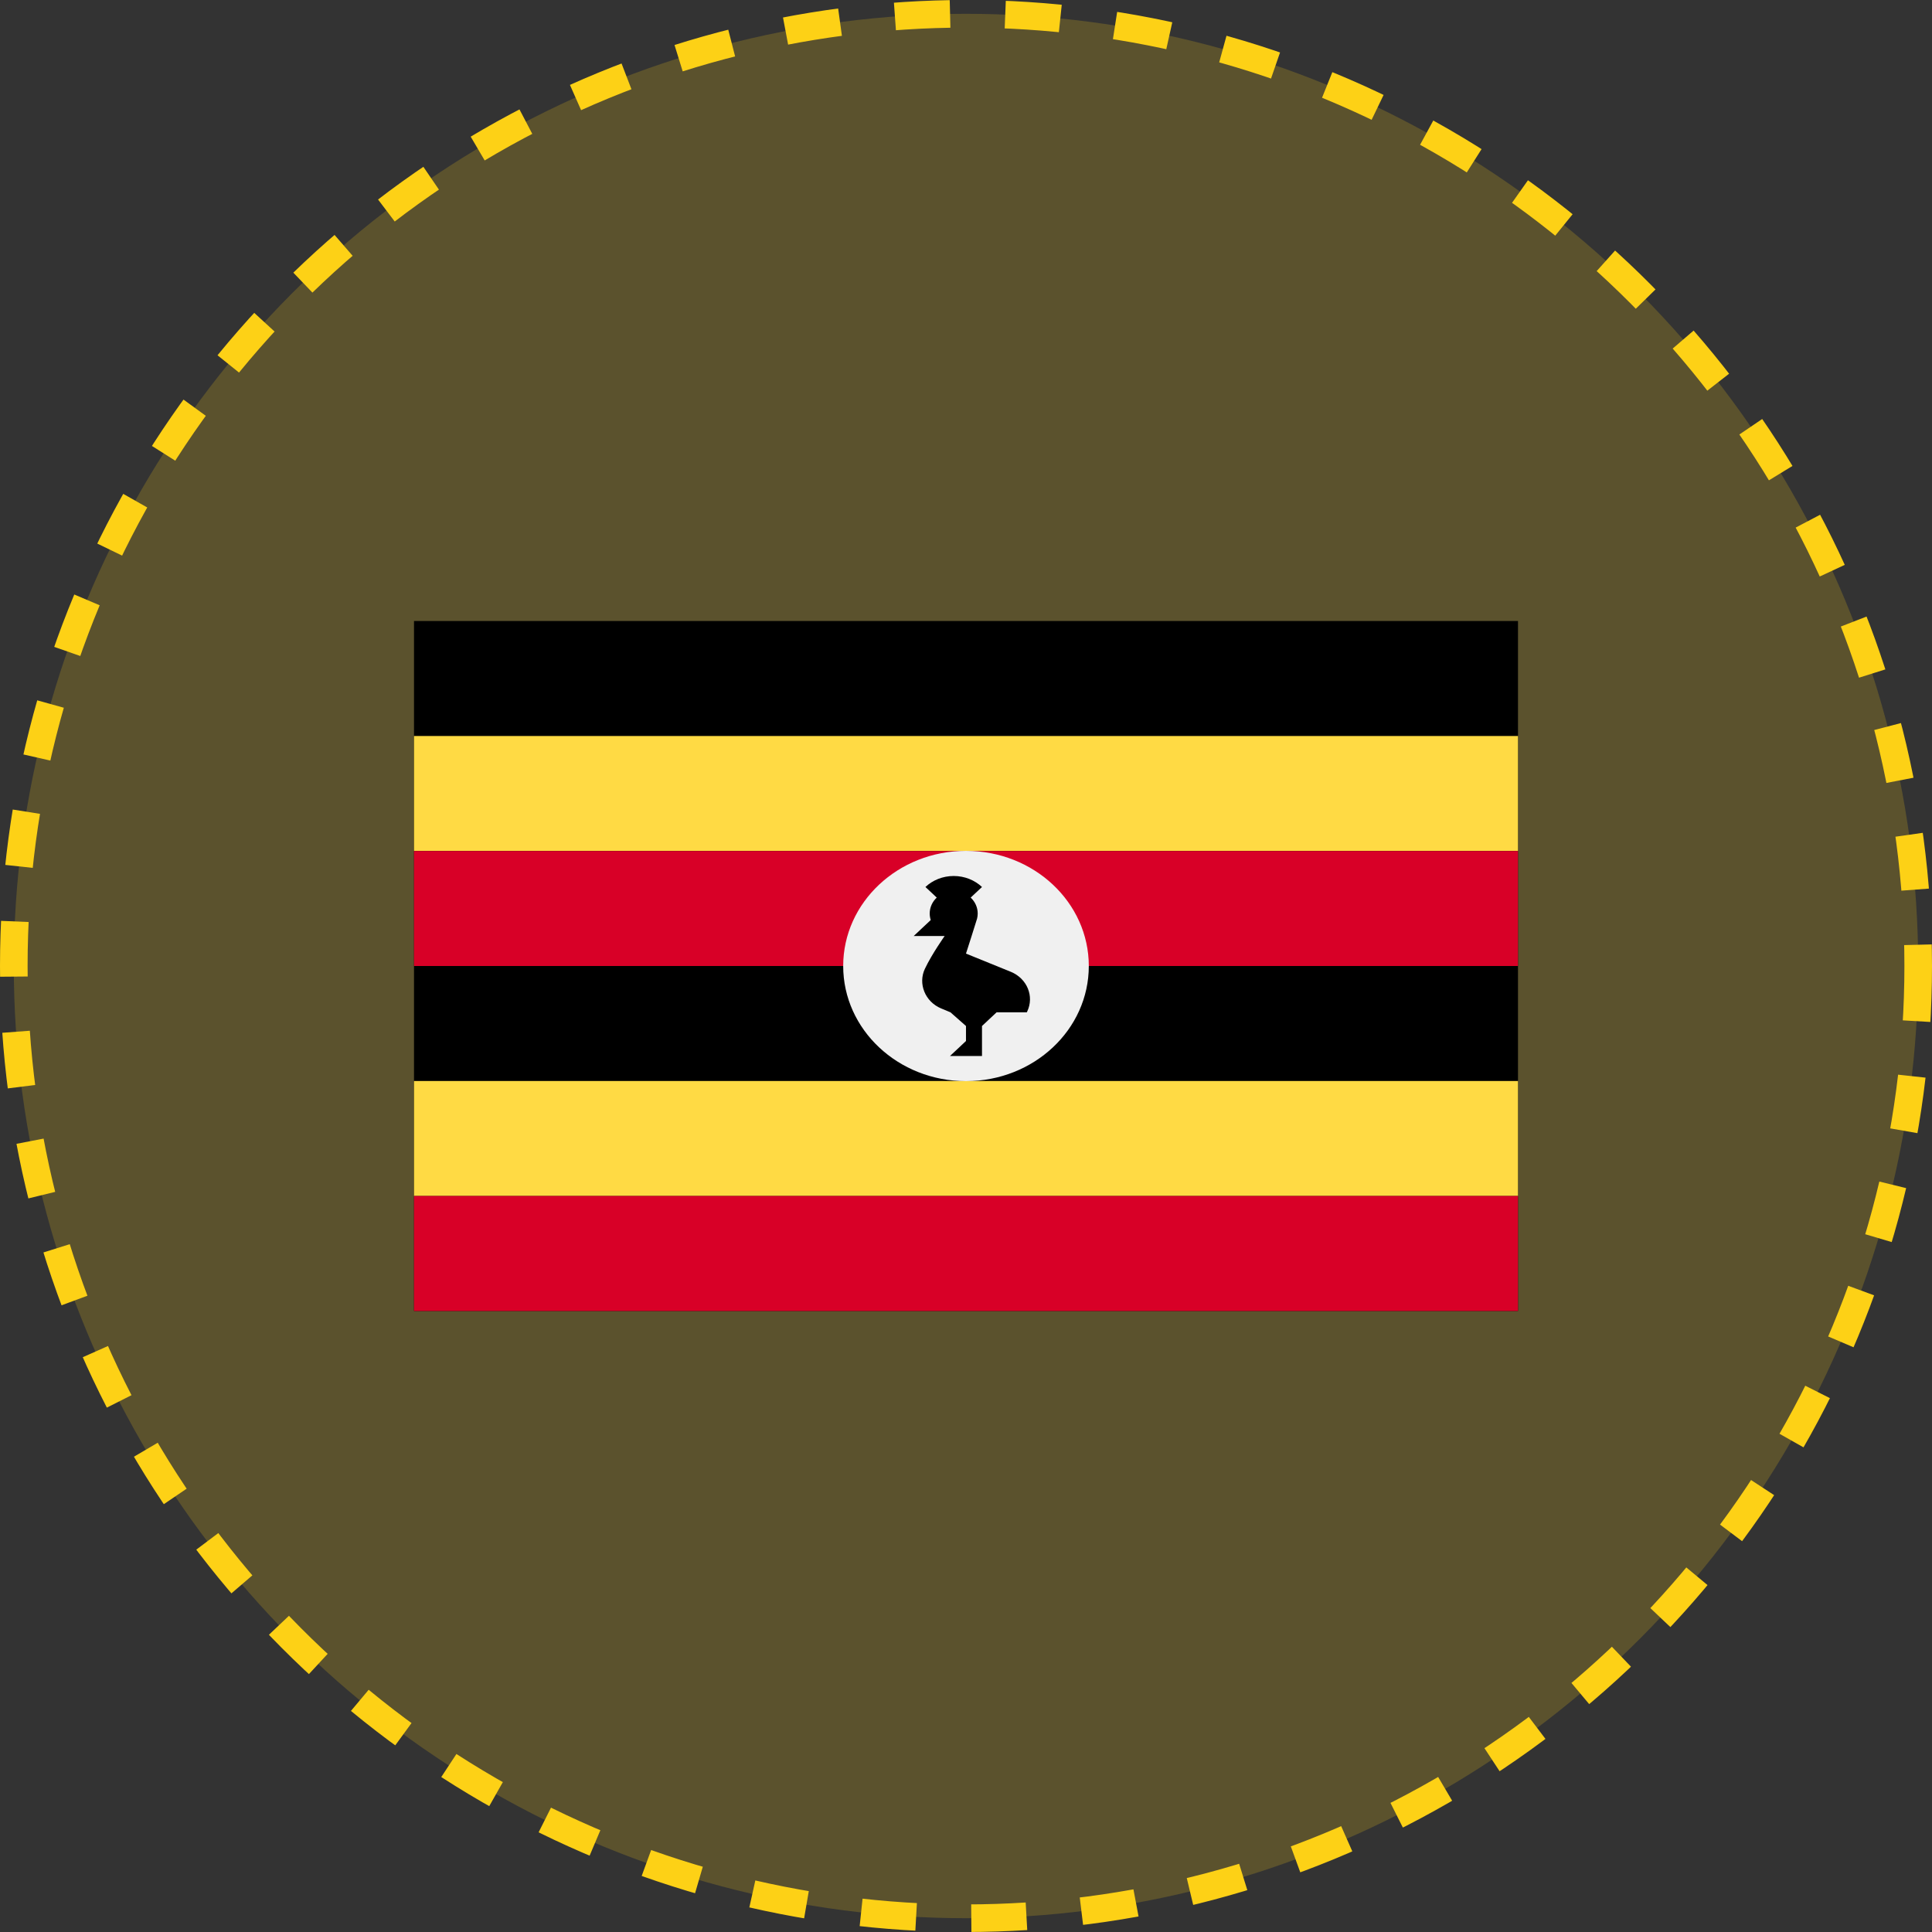 <svg width="140" height="140" viewBox="0 0 140 140" fill="none" xmlns="http://www.w3.org/2000/svg">
<rect x="0" y="0" width="140" height="140" fill="#333333" stroke="none"/>
<circle cx="70" cy="70" r="69" fill="#FDD116" fill-opacity="0.2" stroke="#FDD116" stroke-width="2" stroke-dasharray="4 4"/>
<path d="M110 45H30V95H110V45Z" fill="black"/>
<path d="M110 53.333H30V61.666H110V53.333Z" fill="#FFDA44"/>
<path d="M110 61.667H30V70H110V61.667Z" fill="#D80027"/>
<path d="M110 78.333H30V86.666H110V78.333Z" fill="#FFDA44"/>
<path d="M110 86.667H30V95H110V86.667Z" fill="#D80027"/>
<path d="M70 78.343C74.915 78.343 78.899 74.608 78.899 70C78.899 65.392 74.915 61.657 70 61.657C65.085 61.657 61.101 65.392 61.101 70C61.101 74.608 65.085 78.343 70 78.343Z" fill="#F0F0F0"/>
<path d="M73.259 70.425L69.999 69.101C69.999 69.101 70.762 66.728 70.803 66.565C70.832 66.447 70.848 66.323 70.848 66.196C70.848 65.746 70.654 65.338 70.339 65.043L71.159 64.274C70.634 63.783 69.91 63.478 69.109 63.478C68.309 63.478 67.584 63.783 67.06 64.274L67.88 65.043C67.565 65.338 67.37 65.746 67.37 66.196C67.37 66.361 67.397 66.519 67.445 66.669L66.211 67.826H68.454C68.454 67.826 67.527 69.132 67.02 70.205C66.514 71.277 67.028 72.587 68.198 73.074L68.874 73.356L69.999 74.348V75.435L68.84 76.522H71.159V74.348L72.217 73.356H74.405C74.415 73.336 74.426 73.316 74.436 73.295C74.957 72.197 74.43 70.913 73.259 70.425Z" fill="black"/>
</svg>
